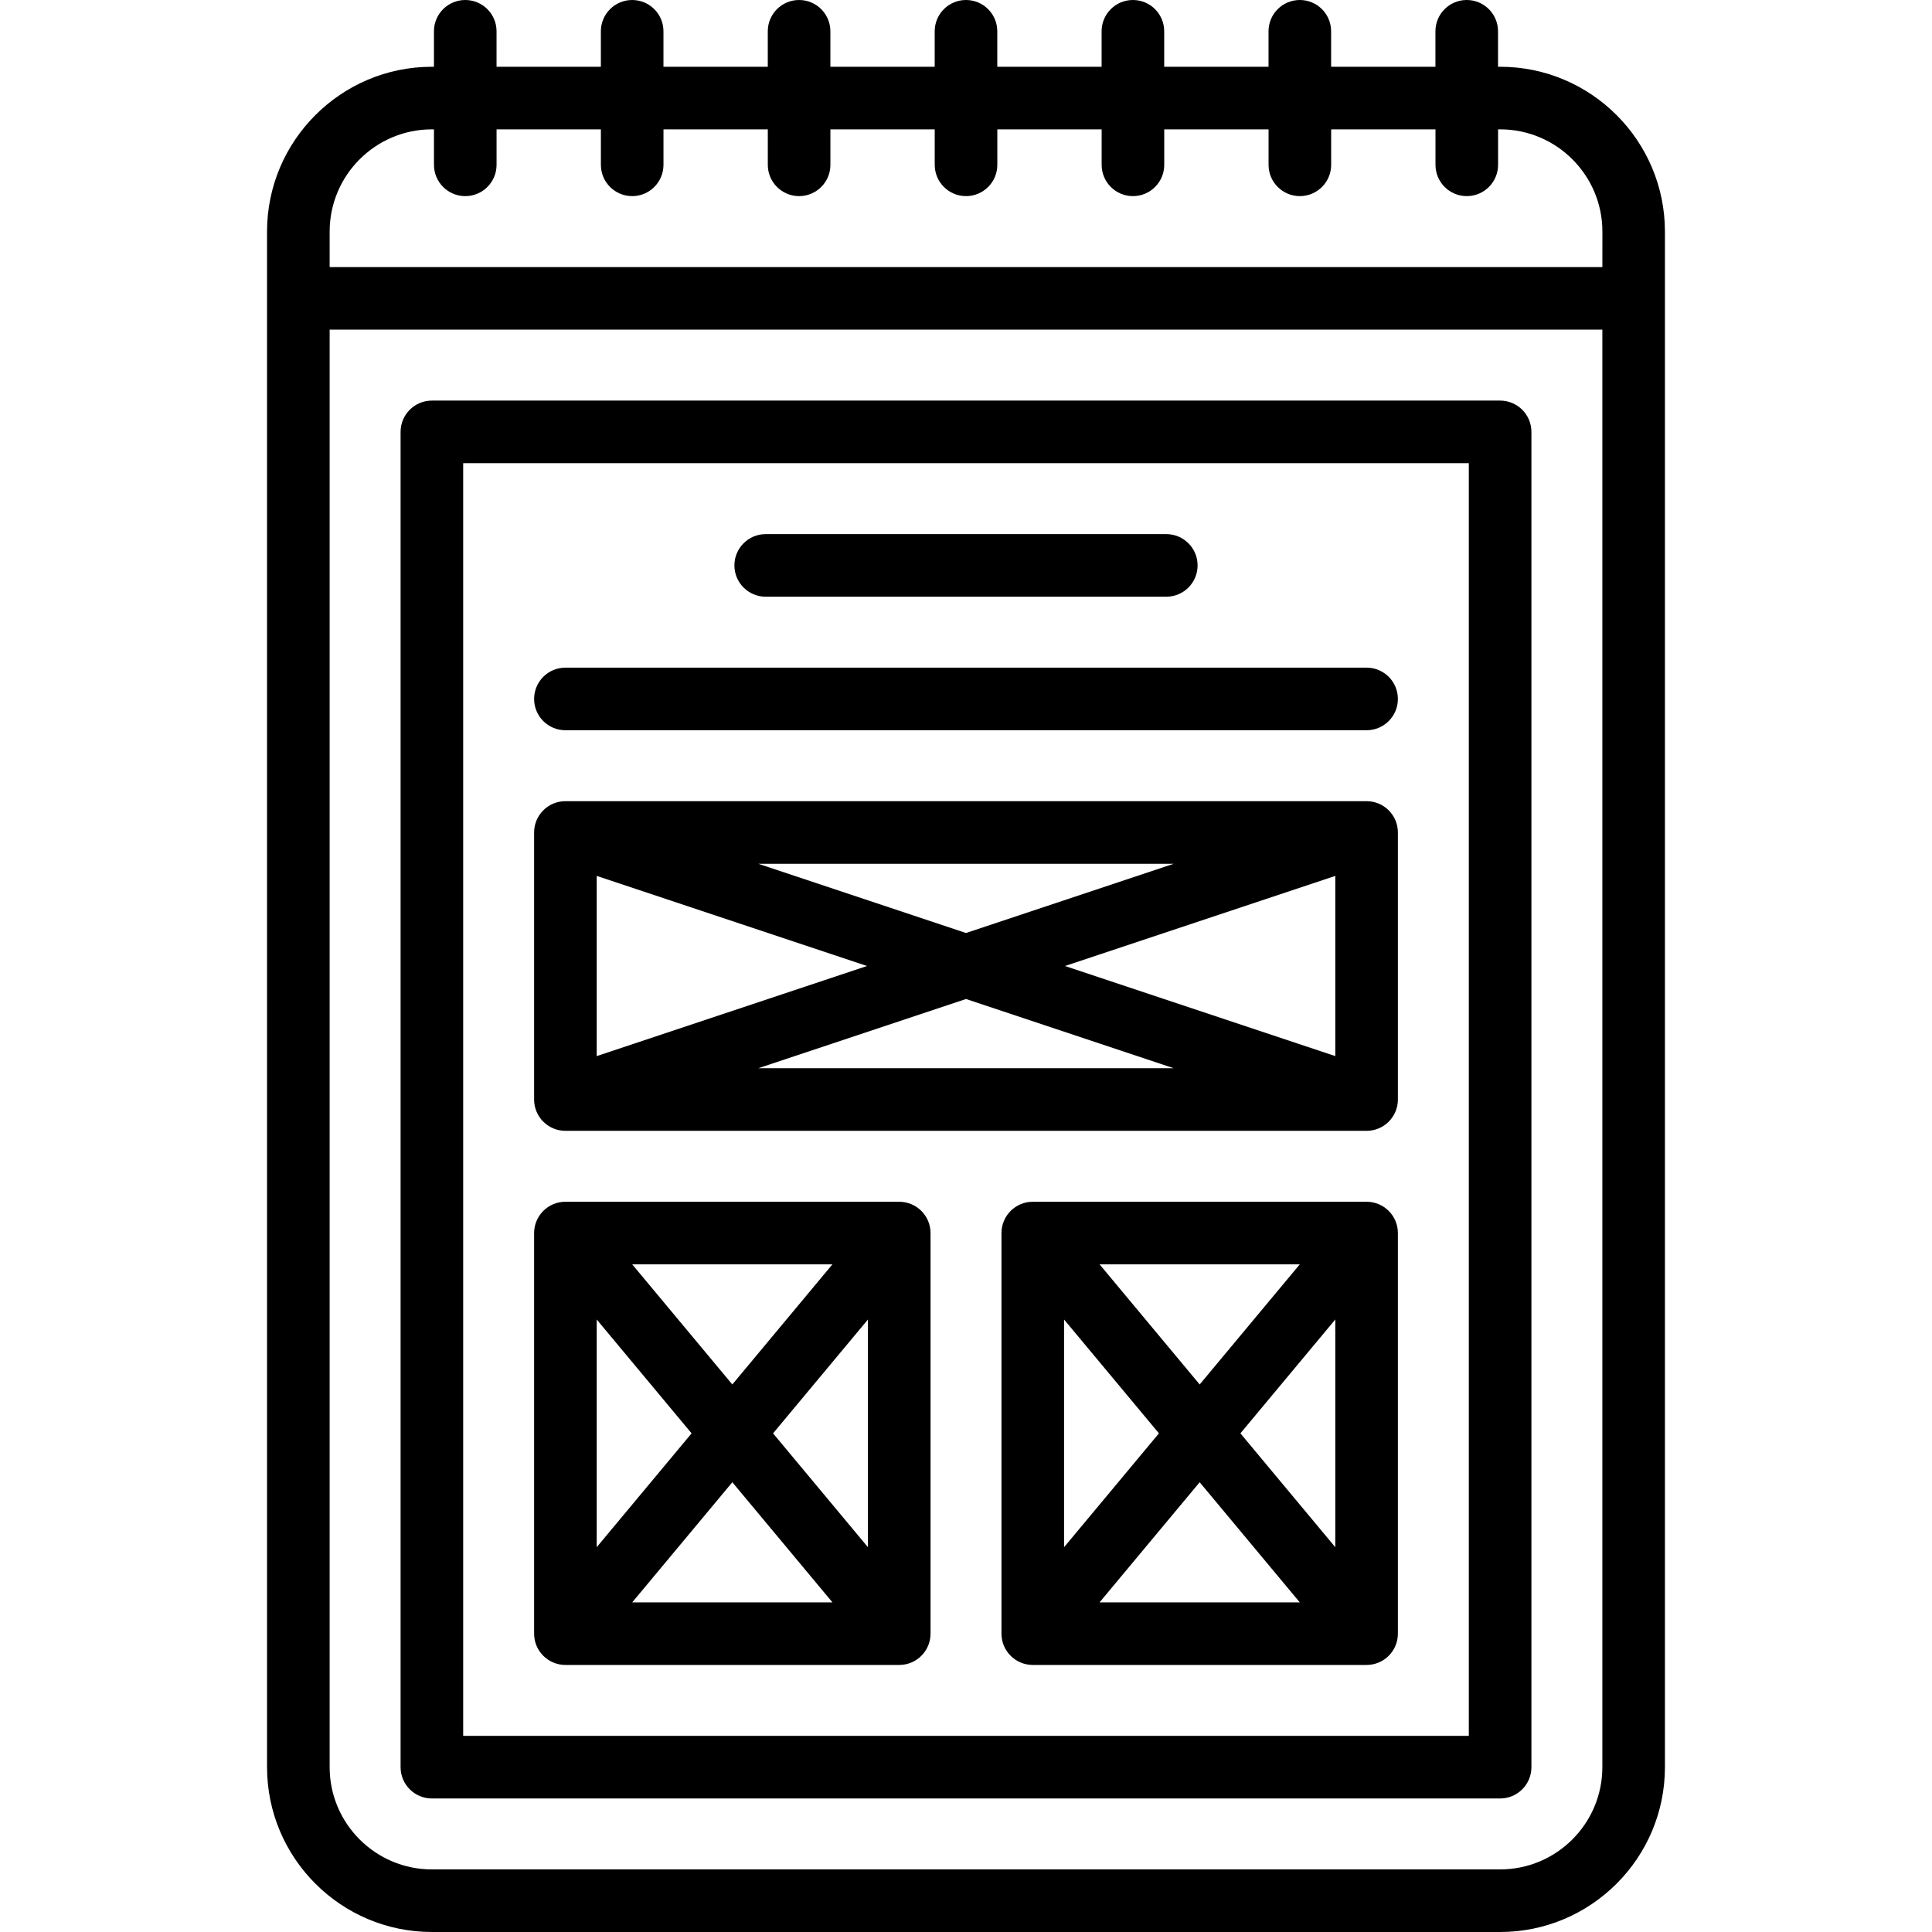 <?xml version="1.0" encoding="iso-8859-1"?>
<!-- Generator: Adobe Illustrator 19.0.0, SVG Export Plug-In . SVG Version: 6.00 Build 0)  -->
<svg xmlns="http://www.w3.org/2000/svg" xmlns:xlink="http://www.w3.org/1999/xlink" version="1.1" id="Layer_1" x="0px" y="0px" viewBox="0 0 512 512" style="enable-background:new 0 0 512 512;" xml:space="preserve">
<g>
	<g>
		<path d="M397.546,17.693h-0.553v-9.4c0-4.58-3.712-8.294-8.294-8.294s-8.294,3.713-8.294,8.294v9.4H352.76v-9.4    c0-4.58-3.712-8.294-8.294-8.294c-4.581,0-8.294,3.713-8.294,8.294v9.4h-27.646v-9.4c0-4.58-3.712-8.294-8.294-8.294    c-4.581,0-8.294,3.713-8.294,8.294v9.4h-27.646v-9.4C264.294,3.713,260.581,0,256,0s-8.294,3.713-8.294,8.294v9.4H220.06v-9.4    c0-4.58-3.712-8.294-8.294-8.294s-8.294,3.713-8.294,8.294v9.4h-27.646v-9.4c0-4.58-3.712-8.294-8.294-8.294    c-4.581,0-8.294,3.713-8.294,8.294v9.4h-27.646v-9.4c0-4.58-3.712-8.294-8.294-8.294c-4.581,0-8.294,3.713-8.294,8.294v9.4h-0.553    c-24.085,0-43.68,19.595-43.68,43.68V468.32c0,24.085,19.595,43.68,43.68,43.68h283.093c24.085,0,43.68-19.595,43.68-43.68V61.374    C441.227,37.289,421.631,17.693,397.546,17.693z M424.639,468.32c0,14.939-12.153,27.093-27.093,27.093H114.454    c-14.94,0-27.093-12.154-27.093-27.093V87.361h337.279V468.32z M424.639,70.773H87.361v-9.4c0-14.939,12.153-27.093,27.093-27.093    h0.553v9.4c0,4.58,3.712,8.294,8.294,8.294c4.581,0,8.294-3.713,8.294-8.294v-9.4h27.646v9.4c0,4.58,3.712,8.294,8.294,8.294    c4.581,0,8.294-3.713,8.294-8.294v-9.4h27.646v9.4c0,4.58,3.712,8.294,8.294,8.294s8.294-3.713,8.294-8.294v-9.4h27.646v9.4    c0,4.58,3.712,8.294,8.294,8.294s8.294-3.713,8.294-8.294v-9.4h27.646v9.4c0,4.58,3.712,8.294,8.294,8.294    c4.581,0,8.294-3.713,8.294-8.294v-9.4h27.646v9.4c0,4.58,3.712,8.294,8.294,8.294c4.581,0,8.294-3.713,8.294-8.294v-9.4h27.646    v9.4c0,4.58,3.712,8.294,8.294,8.294s8.294-3.713,8.294-8.294v-9.4h0.553c14.94,0,27.093,12.154,27.093,27.093V70.773z"/>
	</g>
</g>
<g>
	<g>
		<path d="M397.546,106.16H114.454c-4.581,0-8.294,3.713-8.294,8.294V468.32c0,4.58,3.712,8.294,8.294,8.294h283.093    c4.581,0,8.294-3.713,8.294-8.294V114.454C405.84,109.873,402.128,106.16,397.546,106.16z M389.253,460.026H122.747V122.747    h266.505V460.026z"/>
	</g>
</g>
<g>
	<g>
		<path d="M238.307,318.479H149.84c-4.581,0-8.294,3.713-8.294,8.294v106.16c0,4.58,3.712,8.294,8.294,8.294h88.467    c4.581,0,8.294-3.713,8.294-8.294v-106.16C246.6,322.193,242.888,318.479,238.307,318.479z M220.599,335.067l-26.526,31.831    l-26.527-31.831H220.599z M158.134,349.68l25.143,30.173l-25.143,30.171V349.68z M167.548,424.639l26.527-31.831l26.526,31.831    H167.548z M230.013,410.025l-25.143-30.171l25.143-30.172V410.025z"/>
	</g>
</g>
<g>
	<g>
		<path d="M362.16,318.479h-88.466c-4.581,0-8.294,3.713-8.294,8.294v106.16c0,4.58,3.712,8.294,8.294,8.294h88.466    c4.581,0,8.294-3.713,8.294-8.294v-106.16C370.454,322.193,366.741,318.479,362.16,318.479z M344.453,335.067l-26.527,31.831    l-26.526-31.831H344.453z M281.987,349.68l25.143,30.173l-25.143,30.173V349.68z M291.4,424.639l26.527-31.831l26.526,31.831    H291.4z M353.866,410.025l-25.143-30.171l25.143-30.173V410.025z"/>
	</g>
</g>
<g>
	<g>
		<path d="M362.16,212.32H149.84c-4.581,0-8.294,3.713-8.294,8.294v70.773c0,4.58,3.712,8.294,8.294,8.294h212.32    c4.581,0,8.294-3.713,8.294-8.294v-70.773C370.454,216.033,366.741,212.32,362.16,212.32z M311.051,228.907L256,247.257    l-55.051-18.35H311.051z M158.134,232.121L229.772,256l-71.638,23.879V232.121z M200.95,283.093l55.05-18.35l55.051,18.35H200.95z     M353.866,279.879L282.228,256l71.638-23.879V279.879z"/>
	</g>
</g>
<g>
	<g>
		<path d="M362.16,176.933H149.84c-4.581,0-8.294,3.713-8.294,8.294c0,4.58,3.712,8.294,8.294,8.294h212.32    c4.581,0,8.294-3.713,8.294-8.294C370.454,180.646,366.741,176.933,362.16,176.933z"/>
	</g>
</g>
<g>
	<g>
		<path d="M309.08,141.546H202.92c-4.581,0-8.294,3.713-8.294,8.294c0,4.58,3.712,8.294,8.294,8.294h106.16    c4.581,0,8.294-3.713,8.294-8.294C317.374,145.26,313.661,141.546,309.08,141.546z"/>
	</g>
</g>
<g>
</g>
<g>
</g>
<g>
</g>
<g>
</g>
<g>
</g>
<g>
</g>
<g>
</g>
<g>
</g>
<g>
</g>
<g>
</g>
<g>
</g>
<g>
</g>
<g>
</g>
<g>
</g>
<g>
</g>
</svg>
